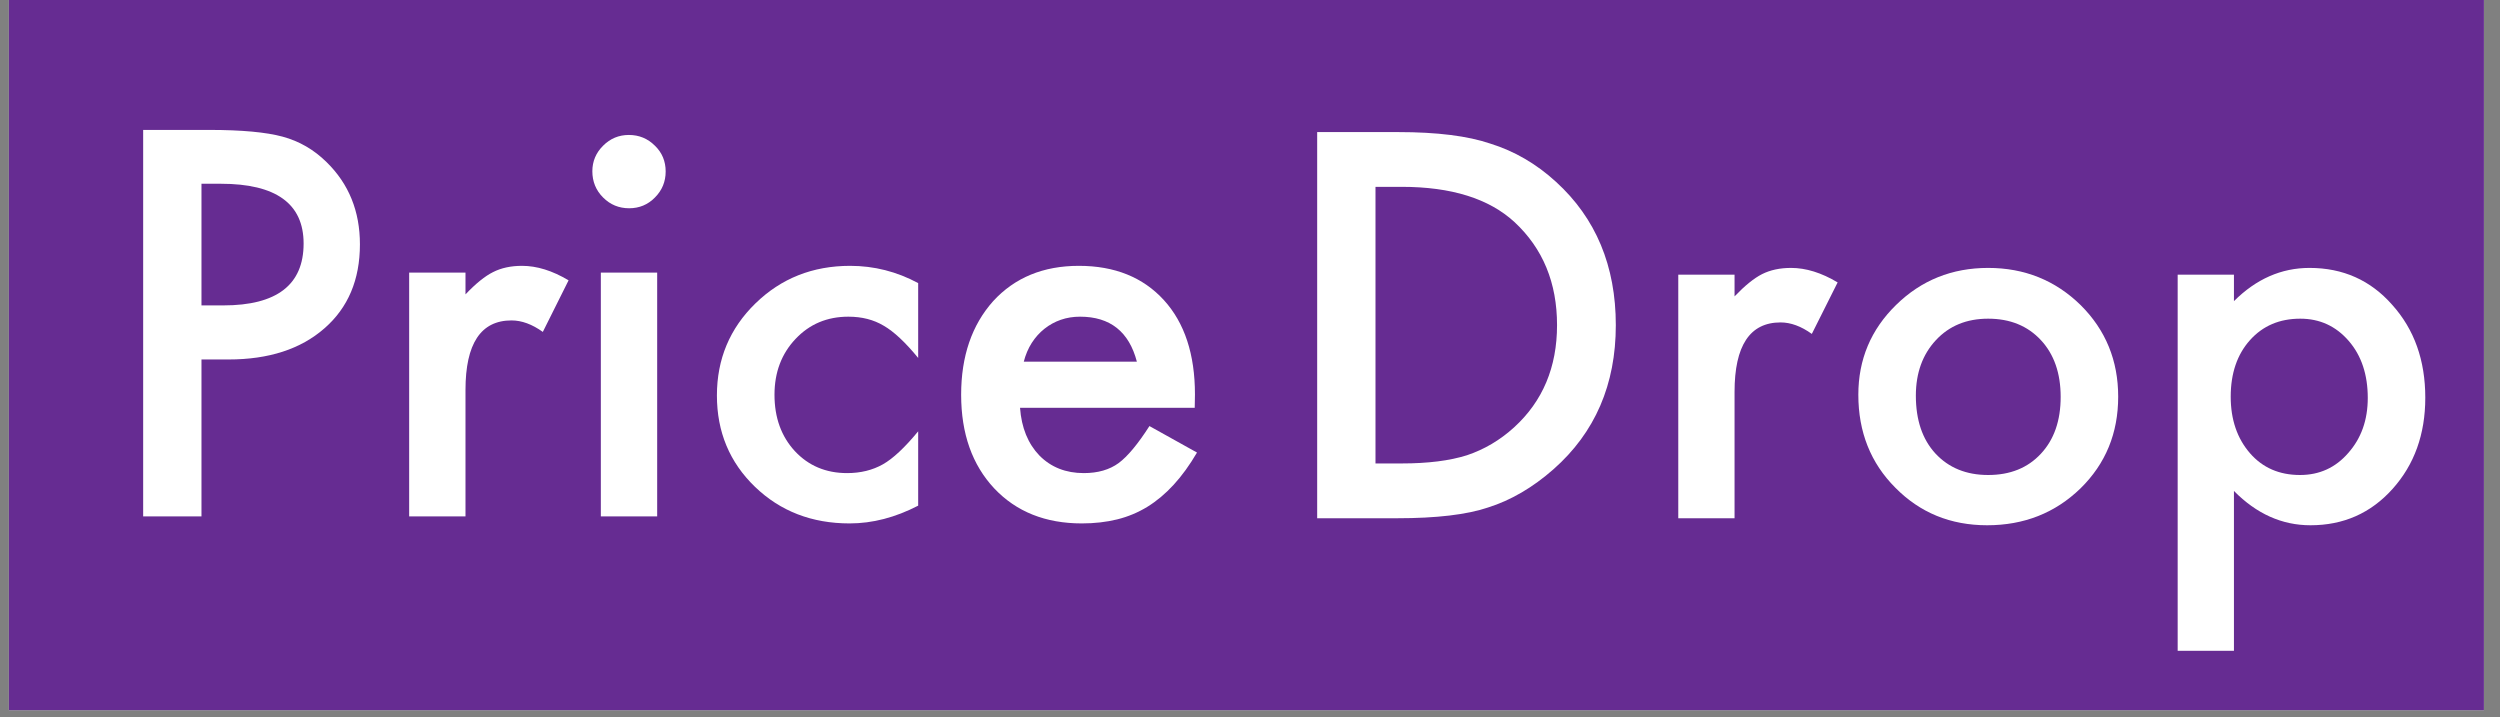 <svg version="1.0" preserveAspectRatio="xMidYMid meet" height="66" viewBox="0 0 172.5 49.5" zoomAndPan="magnify" width="230" xmlns:xlink="http://www.w3.org/1999/xlink" xmlns="http://www.w3.org/2000/svg"><rect x="0" y="0" width="172.5" height="49.5" fill="#808080" stroke="none"/><defs><g></g><clipPath id="8e99aefdee"><path clip-rule="nonzero" d="M 0.613 0 L 171.391 0 L 171.391 49.004 L 0.613 49.004 Z M 0.613 0"></path></clipPath></defs><g clip-path="url(#8e99aefdee)"><path fill-rule="nonzero" fill-opacity="1" d="M 0.613 0 L 171.391 0 L 171.391 49.004 L 0.613 49.004 Z M 0.613 0" fill="#ffffff"></path><path fill-rule="nonzero" fill-opacity="1" d="M 0.613 0 L 171.391 0 L 171.391 49.004 L 0.613 49.004 Z M 0.613 0" fill="#662c92"></path></g><g fill-opacity="1" fill="#ffffff"><g transform="translate(6.683, 35.632)"><g><path d="M 7.219 -10.828 L 7.219 0 L 3.195 0 L 3.195 -26.668 L 7.754 -26.668 C 9.988 -26.668 11.676 -26.512 12.816 -26.203 C 13.969 -25.891 14.98 -25.305 15.855 -24.441 C 17.387 -22.941 18.152 -21.055 18.152 -18.773 C 18.152 -16.332 17.336 -14.398 15.699 -12.973 C 14.066 -11.543 11.859 -10.828 9.086 -10.828 Z M 7.219 -14.559 L 8.723 -14.559 C 12.418 -14.559 14.266 -15.98 14.266 -18.828 C 14.266 -21.578 12.359 -22.953 8.551 -22.953 L 7.219 -22.953 Z M 7.219 -14.559"></path></g></g></g><g fill-opacity="1" fill="#ffffff"><g transform="translate(25.779, 35.632)"><g><path d="M 2.453 -16.824 L 6.34 -16.824 L 6.34 -15.32 C 7.051 -16.07 7.688 -16.582 8.238 -16.855 C 8.805 -17.145 9.473 -17.289 10.242 -17.289 C 11.266 -17.289 12.336 -16.957 13.453 -16.289 L 11.676 -12.73 C 10.938 -13.258 10.219 -13.523 9.516 -13.523 C 7.398 -13.523 6.34 -11.922 6.34 -8.723 L 6.34 0 L 2.453 0 Z M 2.453 -16.824"></path></g></g></g><g fill-opacity="1" fill="#ffffff"><g transform="translate(39.005, 35.632)"><g><path d="M 6.34 -16.824 L 6.34 0 L 2.453 0 L 2.453 -16.824 Z M 1.867 -23.816 C 1.867 -24.496 2.113 -25.086 2.609 -25.578 C 3.102 -26.074 3.695 -26.32 4.387 -26.32 C 5.09 -26.32 5.688 -26.074 6.184 -25.578 C 6.68 -25.098 6.926 -24.504 6.926 -23.801 C 6.926 -23.098 6.68 -22.5 6.184 -22.004 C 5.699 -21.508 5.105 -21.262 4.406 -21.262 C 3.703 -21.262 3.102 -21.508 2.609 -22.004 C 2.113 -22.5 1.867 -23.105 1.867 -23.816 Z M 1.867 -23.816"></path></g></g></g><g fill-opacity="1" fill="#ffffff"><g transform="translate(47.811, 35.632)"><g><path d="M 15.543 -16.098 L 15.543 -10.934 C 14.656 -12.016 13.863 -12.758 13.16 -13.16 C 12.469 -13.574 11.66 -13.781 10.727 -13.781 C 9.262 -13.781 8.047 -13.27 7.082 -12.246 C 6.113 -11.223 5.629 -9.938 5.629 -8.395 C 5.629 -6.816 6.098 -5.52 7.031 -4.508 C 7.973 -3.496 9.176 -2.988 10.641 -2.988 C 11.57 -2.988 12.395 -3.191 13.109 -3.594 C 13.801 -3.984 14.613 -4.742 15.543 -5.871 L 15.543 -0.742 C 13.969 0.074 12.391 0.484 10.812 0.484 C 8.211 0.484 6.035 -0.355 4.285 -2.039 C 2.531 -3.73 1.656 -5.832 1.656 -8.344 C 1.656 -10.852 2.543 -12.973 4.316 -14.699 C 6.09 -16.426 8.266 -17.289 10.848 -17.289 C 12.504 -17.289 14.07 -16.891 15.543 -16.098 Z M 15.543 -16.098"></path></g></g></g><g fill-opacity="1" fill="#ffffff"><g transform="translate(64.663, 35.632)"><g><path d="M 17.773 -7.496 L 5.719 -7.496 C 5.82 -6.113 6.27 -5.016 7.062 -4.195 C 7.859 -3.391 8.879 -2.988 10.121 -2.988 C 11.09 -2.988 11.891 -3.219 12.523 -3.68 C 13.145 -4.141 13.852 -4.992 14.648 -6.234 L 17.93 -4.406 C 17.422 -3.539 16.887 -2.801 16.32 -2.184 C 15.758 -1.57 15.152 -1.062 14.508 -0.664 C 13.863 -0.27 13.168 0.023 12.418 0.207 C 11.672 0.391 10.859 0.484 9.984 0.484 C 7.473 0.484 5.457 -0.324 3.938 -1.934 C 2.418 -3.559 1.656 -5.711 1.656 -8.395 C 1.656 -11.055 2.395 -13.207 3.867 -14.855 C 5.355 -16.477 7.324 -17.289 9.777 -17.289 C 12.25 -17.289 14.207 -16.5 15.648 -14.922 C 17.074 -13.355 17.789 -11.188 17.789 -8.41 Z M 13.781 -10.676 C 13.242 -12.746 11.934 -13.781 9.863 -13.781 C 9.391 -13.781 8.945 -13.711 8.531 -13.566 C 8.117 -13.422 7.742 -13.215 7.402 -12.945 C 7.062 -12.676 6.77 -12.348 6.527 -11.969 C 6.285 -11.59 6.102 -11.156 5.977 -10.676 Z M 13.781 -10.676"></path></g></g></g><g fill-opacity="1" fill="#ffffff"><g transform="translate(84.228, 35.632)"><g></g></g></g><g fill-opacity="1" fill="#ffffff"><g transform="translate(76.788, 35.759)"><g></g></g></g><g fill-opacity="1" fill="#ffffff"><g transform="translate(87.694, 35.759)"><g><path d="M 3.191 0 L 3.191 -26.645 L 8.785 -26.645 C 11.465 -26.645 13.582 -26.379 15.133 -25.852 C 16.805 -25.332 18.316 -24.453 19.672 -23.211 C 22.422 -20.703 23.797 -17.406 23.797 -13.324 C 23.797 -9.227 22.367 -5.914 19.5 -3.383 C 18.062 -2.117 16.555 -1.238 14.98 -0.742 C 13.508 -0.246 11.418 0 8.715 0 Z M 7.215 -3.781 L 9.027 -3.781 C 10.832 -3.781 12.332 -3.969 13.531 -4.348 C 14.727 -4.75 15.809 -5.391 16.773 -6.266 C 18.754 -8.07 19.742 -10.422 19.742 -13.324 C 19.742 -16.246 18.766 -18.613 16.809 -20.434 C 15.047 -22.055 12.453 -22.867 9.027 -22.867 L 7.215 -22.867 Z M 7.215 -3.781"></path></g></g></g><g fill-opacity="1" fill="#ffffff"><g transform="translate(113.352, 35.759)"><g><path d="M 2.449 -16.809 L 6.332 -16.809 L 6.332 -15.309 C 7.047 -16.055 7.68 -16.566 8.23 -16.844 C 8.797 -17.129 9.461 -17.273 10.234 -17.273 C 11.258 -17.273 12.328 -16.941 13.445 -16.273 L 11.664 -12.719 C 10.93 -13.246 10.211 -13.512 9.508 -13.512 C 7.391 -13.512 6.332 -11.914 6.332 -8.715 L 6.332 0 L 2.449 0 Z M 2.449 -16.809"></path></g></g></g><g fill-opacity="1" fill="#ffffff"><g transform="translate(126.569, 35.759)"><g><path d="M 1.656 -8.523 C 1.656 -10.953 2.523 -13.02 4.262 -14.719 C 6 -16.422 8.117 -17.273 10.613 -17.273 C 13.121 -17.273 15.25 -16.418 17 -14.703 C 18.723 -12.988 19.586 -10.883 19.586 -8.387 C 19.586 -5.867 18.719 -3.758 16.98 -2.055 C 15.234 -0.363 13.086 0.484 10.543 0.484 C 8.023 0.484 5.914 -0.379 4.211 -2.105 C 2.508 -3.809 1.656 -5.949 1.656 -8.523 Z M 5.625 -8.457 C 5.625 -6.777 6.074 -5.449 6.973 -4.469 C 7.891 -3.48 9.105 -2.984 10.613 -2.984 C 12.133 -2.984 13.344 -3.473 14.254 -4.453 C 15.164 -5.43 15.617 -6.734 15.617 -8.371 C 15.617 -10.004 15.164 -11.309 14.254 -12.289 C 13.336 -13.277 12.121 -13.77 10.613 -13.77 C 9.129 -13.77 7.926 -13.277 7.008 -12.289 C 6.086 -11.297 5.625 -10.02 5.625 -8.457 Z M 5.625 -8.457"></path></g></g></g><g fill-opacity="1" fill="#ffffff"><g transform="translate(147.81, 35.759)"><g><path d="M 6.332 9.145 L 2.449 9.145 L 2.449 -16.809 L 6.332 -16.809 L 6.332 -14.98 C 7.863 -16.508 9.602 -17.273 11.547 -17.273 C 13.859 -17.273 15.762 -16.422 17.258 -14.719 C 18.777 -13.027 19.535 -10.895 19.535 -8.316 C 19.535 -5.797 18.781 -3.699 17.273 -2.02 C 15.777 -0.352 13.891 0.484 11.613 0.484 C 9.648 0.484 7.887 -0.305 6.332 -1.883 Z M 15.566 -8.301 C 15.566 -9.91 15.129 -11.223 14.254 -12.234 C 13.367 -13.258 12.254 -13.77 10.906 -13.77 C 9.48 -13.77 8.324 -13.277 7.438 -12.289 C 6.551 -11.297 6.109 -9.996 6.109 -8.387 C 6.109 -6.812 6.551 -5.512 7.438 -4.488 C 8.312 -3.484 9.461 -2.984 10.891 -2.984 C 12.234 -2.984 13.344 -3.492 14.219 -4.504 C 15.117 -5.516 15.566 -6.781 15.566 -8.301 Z M 15.566 -8.301"></path></g></g></g></svg>